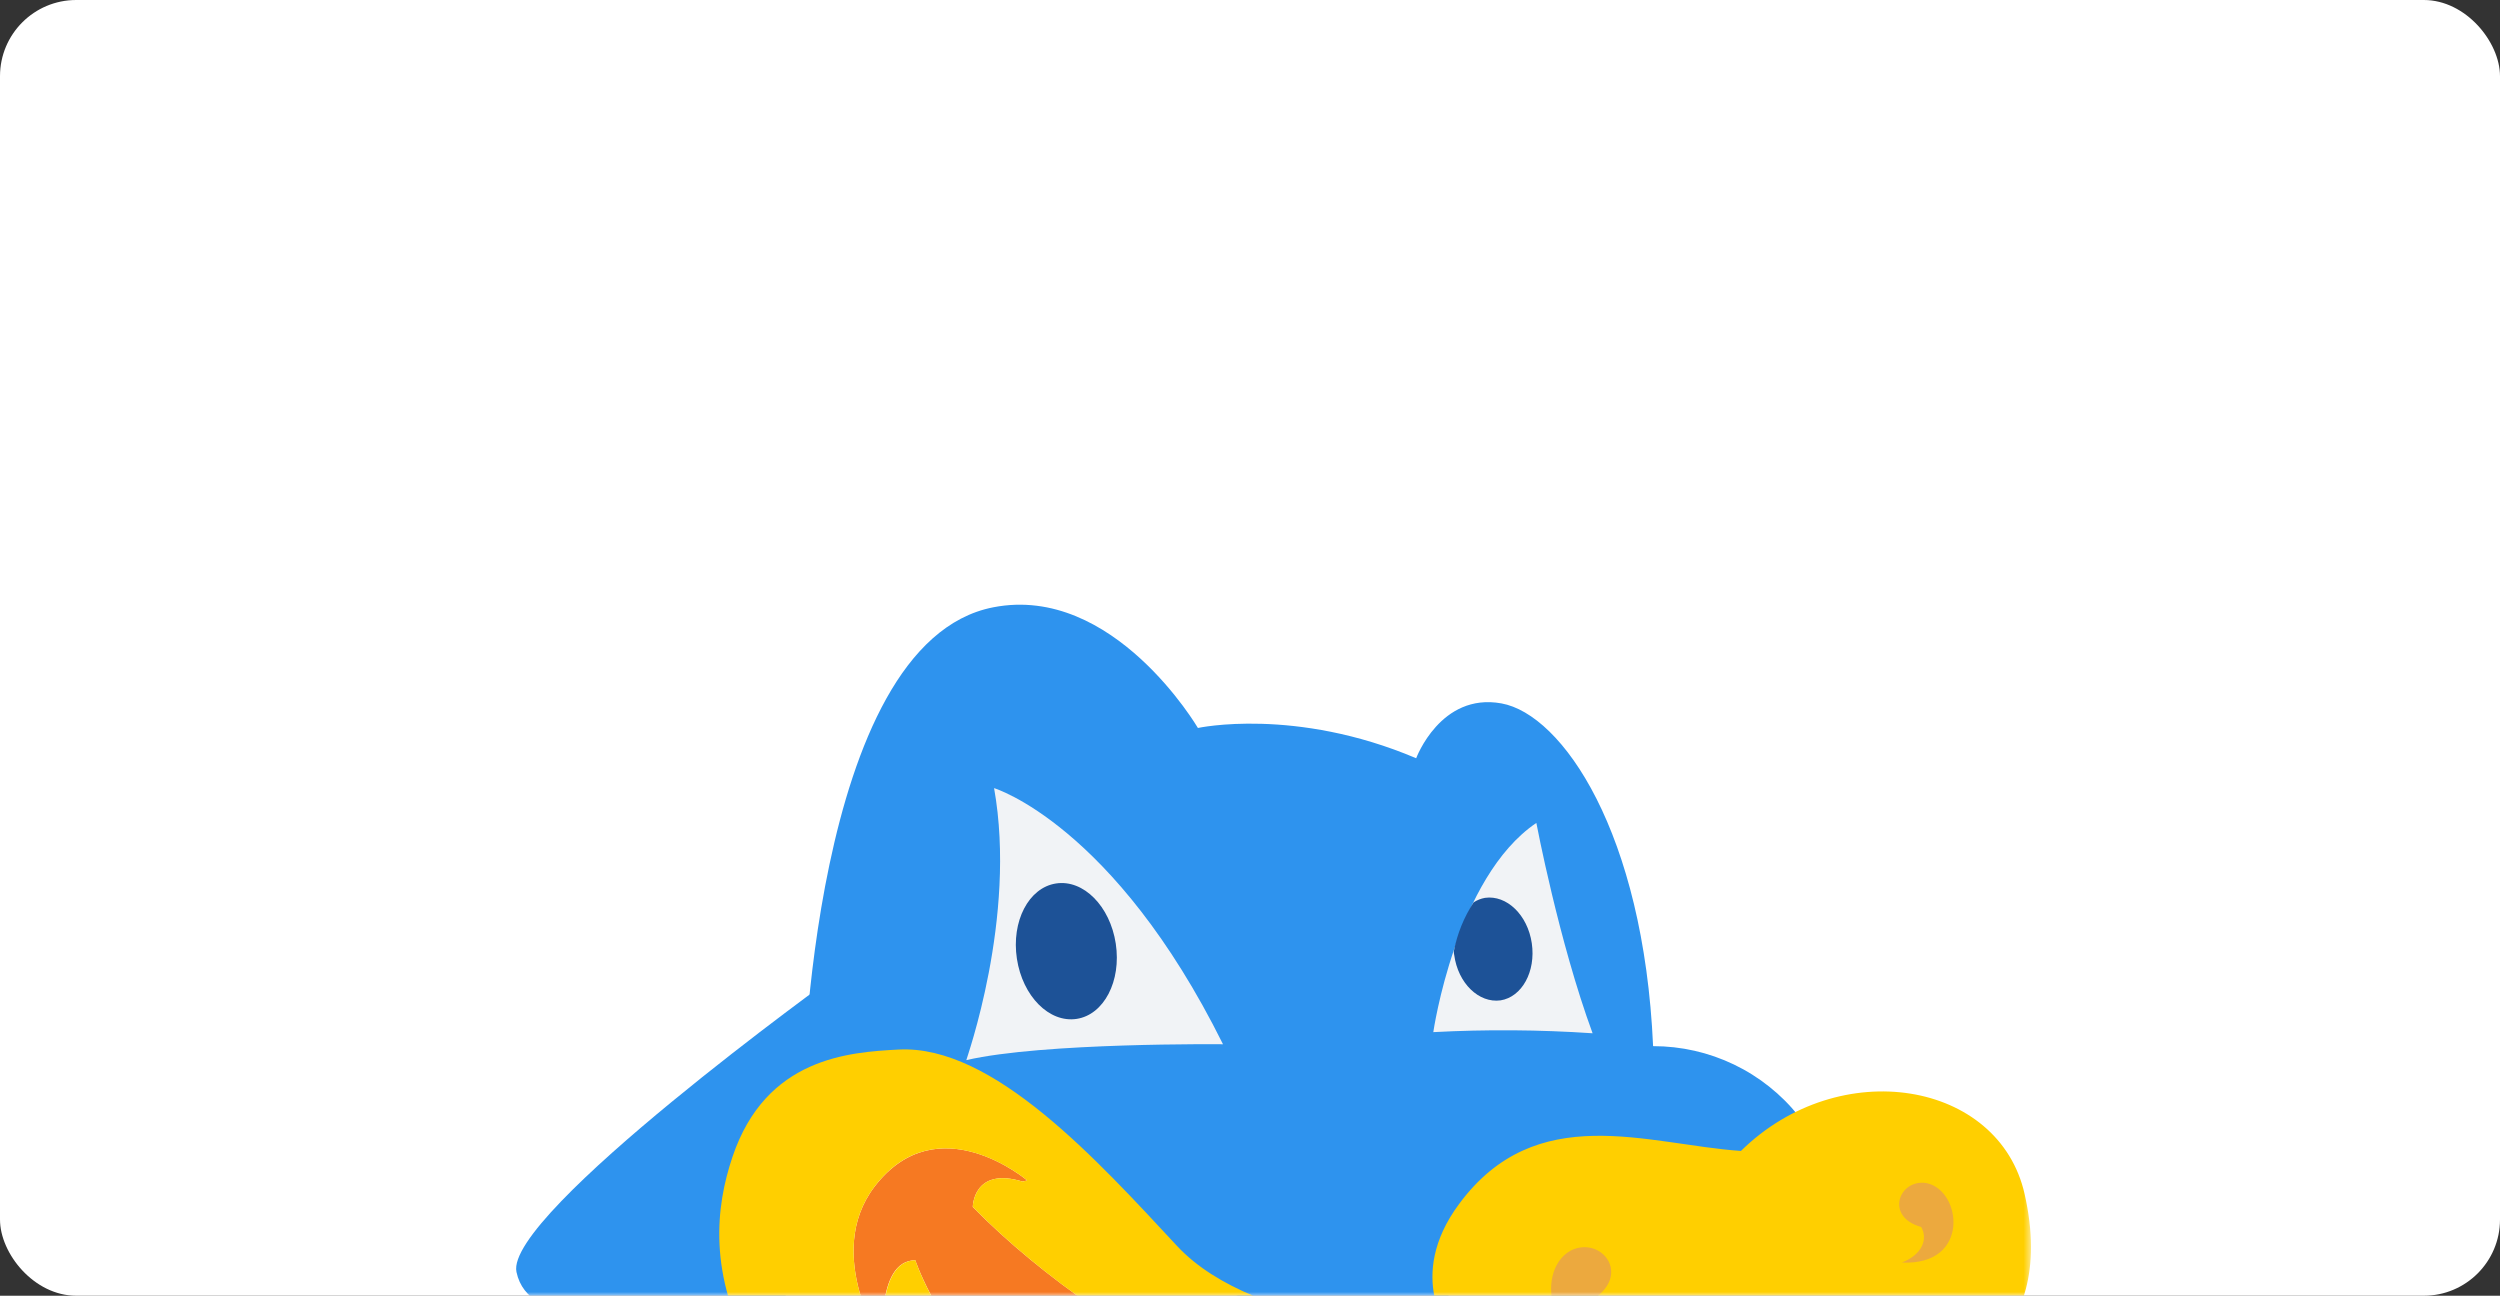 <svg width="328" height="170" viewBox="0 0 328 170" fill="none" xmlns="http://www.w3.org/2000/svg">
<rect x="0" y="0" width="328" height="170" fill="#333333" stroke="none"/>
<rect width="328" height="170" rx="10" fill="white"/>
<mask id="mask0_2456_7793" style="mask-type:alpha" maskUnits="userSpaceOnUse" x="61" y="77" width="206" height="93">
<rect x="61.5" y="77" width="205" height="93" fill="#C4C4C4"/>
</mask>
<g mask="url(#mask0_2456_7793)">
<path fill-rule="evenodd" clip-rule="evenodd" d="M109.718 127.922C109.718 127.922 66.162 159.291 67.76 166.885C69.359 174.48 82.079 171.501 88.865 181.08C88.865 181.08 62.971 205.352 66.264 214.138C69.557 222.923 87.568 216.867 93.455 223.37C93.455 223.37 91.659 242.182 96.848 248.188C102.036 254.194 100.538 248.585 107.624 256.182C107.622 256.131 94.102 188.924 109.718 127.922Z" fill="#2E93EE"/>
<path fill-rule="evenodd" clip-rule="evenodd" d="M105.328 143.657C105.328 143.657 106.326 84.342 130.324 79.676C146.09 76.599 157.166 95.51 157.166 95.51C157.166 95.51 169.888 92.73 185.803 99.481C185.803 99.481 188.996 90.844 196.979 92.284C204.962 93.724 215.639 109.21 216.886 137.254C220.561 137.251 224.189 138.076 227.498 139.666C230.806 141.256 233.711 143.571 235.992 146.437C235.992 146.437 233.45 151.748 228.508 152.939C223.566 154.131 200.818 149.565 195.729 155.57C190.64 161.576 188.695 165.795 190.84 175.078C190.84 175.078 166.792 176.368 154.022 164.505C141.252 152.642 128.228 127.872 105.328 143.657Z" fill="#2E93EE"/>
<path d="M188.049 135.417C188.049 135.417 190.992 115.116 201.569 107.968C201.569 107.968 204.513 123.504 208.949 135.566C201.991 135.096 195.009 135.046 188.044 135.416L188.049 135.417Z" fill="#F1F3F6"/>
<path d="M130.423 103.401C130.423 103.401 146.139 108.167 160.458 137.005C160.458 137.005 136.809 136.76 126.781 139.089C126.731 139.09 133.467 120.426 130.423 103.401Z" fill="#F1F3F6"/>
<path fill-rule="evenodd" clip-rule="evenodd" d="M138.556 115.91C142.149 115.364 145.641 118.888 146.389 123.802C147.137 128.715 144.842 133.134 141.25 133.68C137.657 134.225 134.165 130.701 133.417 125.788C132.669 120.874 134.964 116.456 138.556 115.91Z" fill="#1D5297"/>
<path fill-rule="evenodd" clip-rule="evenodd" d="M196.88 131.247C199.673 130.8 201.519 127.475 200.971 123.752C200.422 120.03 197.677 117.399 194.834 117.797C194.299 117.892 193.79 118.095 193.337 118.392C192.068 120.342 191.188 122.516 190.743 124.796C190.735 124.962 190.751 125.13 190.793 125.292C191.291 129.013 194.036 131.644 196.88 131.247Z" fill="#1D5297"/>
<path fill-rule="evenodd" clip-rule="evenodd" d="M134.763 154.875C134.763 154.875 123.037 144.897 114.755 155.669C107.92 164.604 115.903 176.615 115.903 176.615C115.903 176.615 114.755 165.348 120.094 165.348C120.094 165.348 128.726 192.499 173.878 214.09C219.031 235.682 230.056 231.467 238.588 227.79C247.119 224.113 256.599 218.061 252.059 211.459C247.518 204.857 223.919 190.314 223.919 190.314C223.919 190.314 215.637 198.703 196.878 195.179C178.119 191.654 146.188 177.313 127.628 158.349C127.628 158.349 127.678 153.038 134.165 155.023" fill="#F67922"/>
<path fill-rule="evenodd" clip-rule="evenodd" d="M265.63 156.661C262.287 141.82 241.383 138.246 228.411 151.003C216.088 150.159 201.569 144.252 191.441 157.952C184.256 167.631 190.343 174.976 190.343 174.976C190.343 174.976 164.898 174.732 154.42 163.461C143.943 152.19 130.273 137.054 117.899 137.7C111.413 138.047 100.487 138.742 96.096 151.796C91.706 164.851 91.955 187.237 143.444 214.834C194.933 242.432 216.736 248.735 226.813 247.197C239.636 245.211 239.736 240.344 254.154 236.078C261.534 233.894 265.33 220.244 255.351 210.462C245.372 200.68 223.82 190.312 223.82 190.312C223.82 190.312 247.418 204.855 251.959 211.458C256.499 218.06 247.019 224.115 238.488 227.788C229.956 231.462 218.93 235.68 173.778 214.089C128.627 192.497 120.094 165.346 120.094 165.346C114.806 165.396 115.903 176.614 115.903 176.614C115.903 176.614 107.921 164.602 114.755 155.667C122.987 144.899 134.763 154.873 134.763 154.873L134.165 155.022C127.679 153.036 127.629 158.348 127.629 158.348C146.188 177.309 178.069 191.703 196.828 195.227C215.588 198.752 223.87 190.363 223.87 190.363C223.87 190.363 242.73 187.186 248.866 184.506C255.002 181.825 270.171 176.763 265.63 156.661Z" fill="#FFCF00"/>
<path fill-rule="evenodd" clip-rule="evenodd" d="M206.109 164.057C210.051 162.121 214.092 167.184 209.003 170.46C208.554 172.644 210.151 174.679 213.595 174.977C203.317 178.749 201.022 166.788 206.111 164.057" fill="#ECA93E"/>
<path fill-rule="evenodd" clip-rule="evenodd" d="M252.758 155.221C249.166 154.626 247.22 159.639 252.06 160.979C252.962 162.567 252.21 164.603 249.518 165.645C258.548 166.092 257.4 156.164 252.761 155.221" fill="#ECA93E"/>
</g>
</svg>
